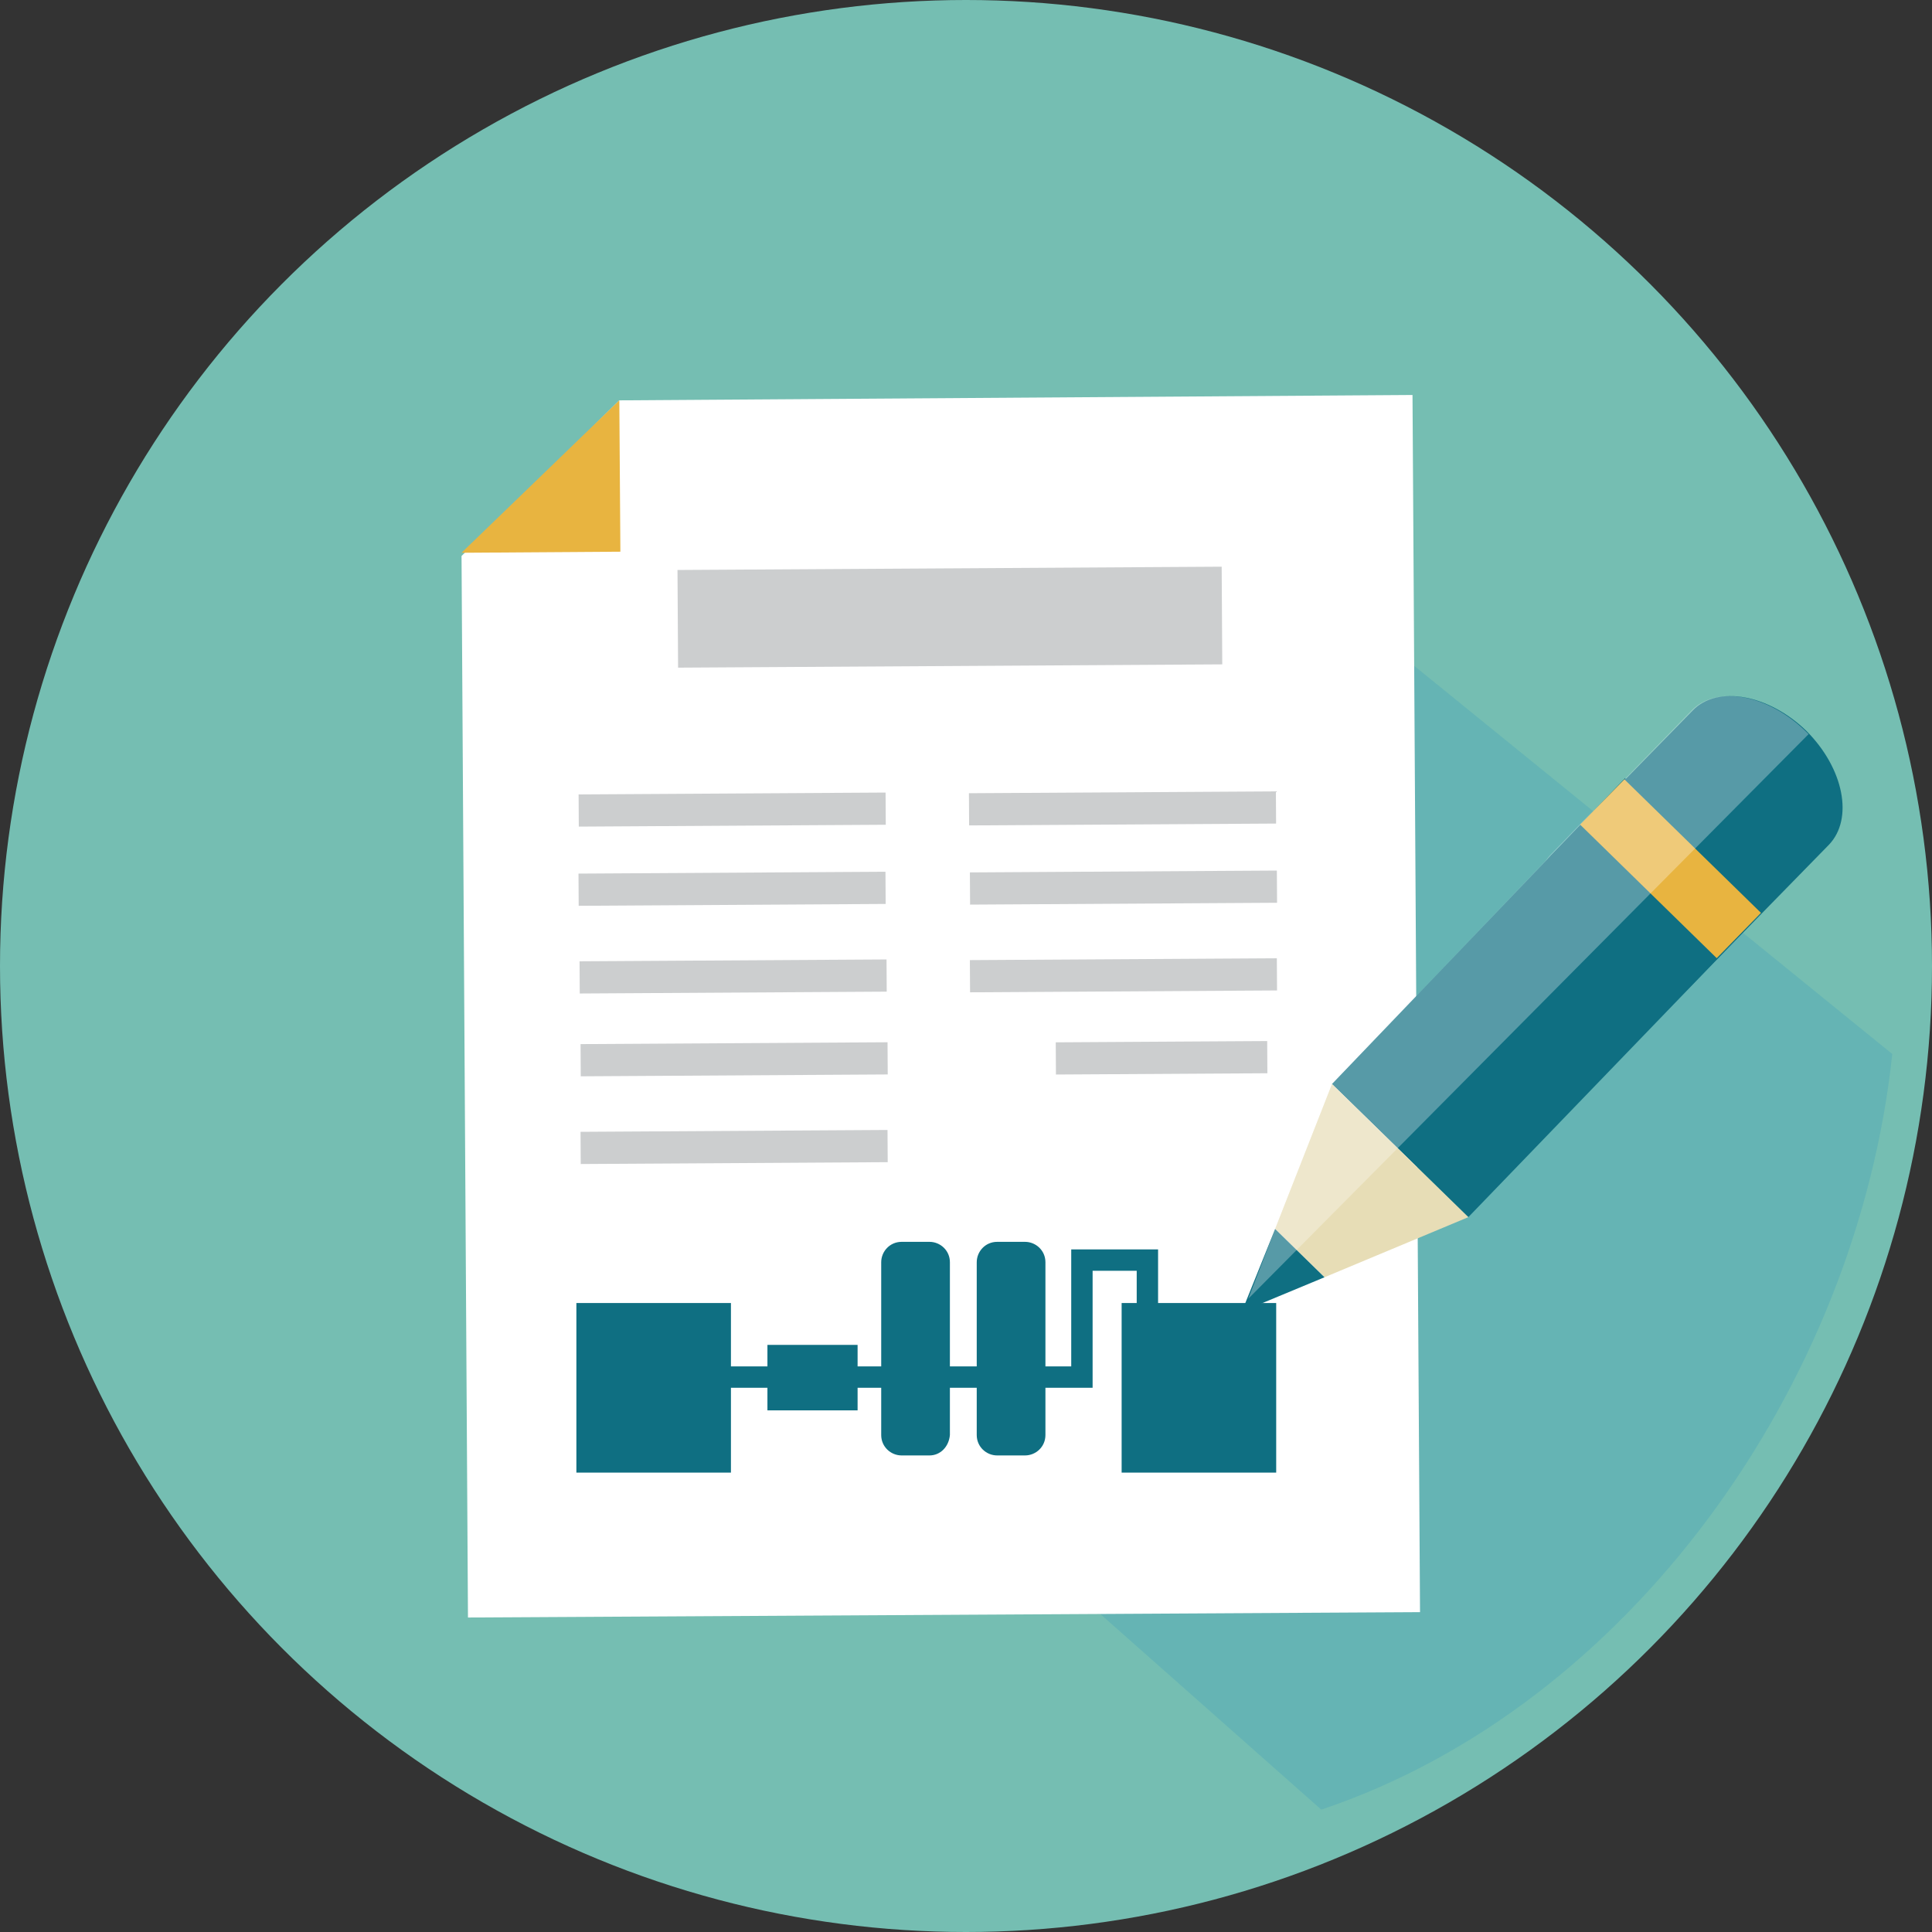 <?xml version="1.0" encoding="utf-8"?>
<!-- Generator: Adobe Illustrator 23.0.3, SVG Export Plug-In . SVG Version: 6.00 Build 0)  -->
<svg version="1.1" xmlns="http://www.w3.org/2000/svg" xmlns:xlink="http://www.w3.org/1999/xlink" x="0px" y="0px"
	 viewBox="0 0 180 180" style="enable-background:new 0 0 180 180;" xml:space="preserve">
<rect x="0" y="0" width="180" height="180" fill="#333333" stroke="none"/>
<style type="text/css">
	.st0{fill:#EDEDEE;}
	.st1{fill:#33BEDB;}
	.st2{opacity:0.3;fill:#429FB8;}
	.st3{fill:#38556F;}
	.st4{fill:#DEEEF2;}
	.st5{fill:#FFFFFF;}
	.st6{fill:#CEDFDF;}
	.st7{fill:#7FC0A5;}
	.st8{clip-path:url(#SVGID_2_);}
	.st9{fill:#D9C591;}
	.st10{opacity:7.000000e-02;fill:#070001;}
	.st11{fill:#3A3B44;}
	.st12{fill:#FDF3DF;}
	.st13{fill:#494849;}
	.st14{opacity:4.000000e-02;fill:#070001;}
	.st15{fill:#93C380;}
	.st16{fill:#E8B440;}
	.st17{opacity:0.3;fill:#C66F17;}
	.st18{fill:#E4E9E9;}
	.st19{fill:#AB8128;}
	.st20{fill:#B8D4EC;}
	.st21{fill:#5EB9CF;}
	.st22{fill:#ECE7E4;}
	.st23{fill:#A6D3CF;}
	.st24{fill:#CCCCCC;}
	.st25{fill:#75BEB2;}
	.st26{fill:#CCCECF;}
	.st27{fill:#0F6F82;}
	.st28{fill:none;stroke:#0F6F82;stroke-width:1.991;stroke-miterlimit:10;}
	.st29{fill:#E7DDB6;}
	.st30{opacity:0.3;fill:#FFFFFF;}
	.st31{fill:#89C294;}
	.st32{fill:#F7F7F7;}
	.st33{fill:none;stroke:#CCCECF;stroke-width:1.438;stroke-miterlimit:10;}
	.st34{fill:none;stroke:#CCCECF;stroke-width:3.493;stroke-miterlimit:10;}
	.st35{fill:none;stroke:#CCCECF;stroke-width:1.31;stroke-miterlimit:10;}
	.st36{fill:#ADCFD4;}
	.st37{fill:#69BBC2;}
	.st38{fill:#62AEB9;}
	.st39{fill:#6AA1A4;}
	.st40{fill:#9AC570;}
	.st41{clip-path:url(#SVGID_4_);}
	.st42{fill:#F2F2F3;}
	.st43{fill:#C4BFBE;}
	.st44{fill:#898989;}
	.st45{fill:#656464;}
	.st46{fill:#E4E4E5;}
	.st47{fill-rule:evenodd;clip-rule:evenodd;fill:#CCB091;}
	.st48{fill:#84D1E6;}
	.st49{fill:#B5B4B5;}
	.st50{fill:none;stroke:#898989;stroke-width:0.418;stroke-miterlimit:10;}
	.st51{fill:#E38088;}
	.st52{fill:#F2C81F;}
	.st53{fill:#83BF92;}
	.st54{fill:#8A8D90;}
	.st55{fill:#284E7D;}
</style>
<g id="レイヤー_1">
</g>
<g id="文字">
	<g>
		<g>
			<circle class="st25" cx="90" cy="90" r="90"/>
			<g>
				<path class="st2" d="M121,53.3L79.1,67.6l1.9,36.1l2.9,30.2l39.2,34.7c28.6-9.6,49.9-39.4,53.2-70.4L121,53.3z"/>
			</g>
			<polygon id="XMLID_101_" class="st5" points="43.6,150.7 132.3,150.2 131.6,36.8 57.7,37.3 43,51.8 			"/>
			<g id="XMLID_96_">
				
					<rect id="XMLID_100_" x="90.3" y="73.8" transform="matrix(-1 6.046256e-03 -6.046256e-03 -1 209.637 149.984)" class="st26" width="28.6" height="3"/>
				
					<rect id="XMLID_99_" x="90.3" y="81.3" transform="matrix(-1 6.046256e-03 -6.046256e-03 -1 209.772 164.862)" class="st26" width="28.6" height="3"/>
				
					<rect id="XMLID_98_" x="90.4" y="89.4" transform="matrix(-1 6.046256e-03 -6.046256e-03 -1 209.919 181.132)" class="st26" width="28.6" height="3"/>
				
					<rect id="XMLID_97_" x="98.3" y="97" transform="matrix(-1 6.046387e-03 -6.046387e-03 -1 216.966 196.398)" class="st26" width="19.7" height="3"/>
			</g>
			
				<rect id="XMLID_95_" x="53.9" y="73.9" transform="matrix(-1 6.046256e-03 -6.046256e-03 -1 136.872 150.415)" class="st26" width="28.6" height="3"/>
			
				<rect id="XMLID_94_" x="54" y="81.4" transform="matrix(-1 6.046256e-03 -6.046256e-03 -1 137.007 165.292)" class="st26" width="28.6" height="3"/>
			
				<rect id="XMLID_93_" x="54" y="89.5" transform="matrix(-1 6.046256e-03 -6.046256e-03 -1 137.155 181.563)" class="st26" width="28.6" height="3"/>
			
				<rect id="XMLID_92_" x="54" y="97.3" transform="matrix(-1 6.046256e-03 -6.046256e-03 -1 137.296 197.078)" class="st26" width="28.6" height="3"/>
			
				<rect id="XMLID_91_" x="54.1" y="105.4" transform="matrix(-1 6.046256e-03 -6.046256e-03 -1 137.443 213.349)" class="st26" width="28.6" height="3"/>
			
				<rect id="XMLID_90_" x="63.1" y="53" transform="matrix(-1 6.046256e-03 -6.046256e-03 -1 177.296 114.516)" class="st26" width="50.7" height="9.1"/>
			<rect x="53.7" y="121.4" class="st27" width="14.4" height="15.8"/>
			<rect x="71.5" y="125.3" class="st27" width="8.4" height="6.1"/>
			<rect x="104.5" y="121.4" class="st27" width="14.4" height="15.8"/>
			<path class="st27" d="M86.6,135.6H84c-1,0-1.9-0.8-1.9-1.9v-16.1c0-1,0.8-1.9,1.9-1.9h2.6c1,0,1.9,0.8,1.9,1.9v16.1
				C88.4,134.8,87.6,135.6,86.6,135.6z"/>
			<path class="st27" d="M95.5,135.6h-2.6c-1,0-1.9-0.8-1.9-1.9v-16.1c0-1,0.8-1.9,1.9-1.9h2.6c1,0,1.9,0.8,1.9,1.9v16.1
				C97.4,134.8,96.5,135.6,95.5,135.6z"/>
			<polyline class="st28" points="65.1,128.3 100.8,128.3 100.8,117.4 106.9,117.4 106.9,127.3 			"/>
			<g>
				<g id="XMLID_82_">
					<g id="XMLID_83_">
						<path id="XMLID_88_" class="st27" d="M170.4,78.7c2.3-2.4,1.4-7.1-2.1-10.6l0,0c-3.5-3.4-8.3-4.3-10.6-1.9l-13.2,13.5
							c-2.3,2.4-1.4,7.1,2.1,10.6l0,0c3.5,3.4,8.3,4.3,10.6,1.9L170.4,78.7z"/>
						<polygon id="XMLID_87_" class="st27" points="136.8,113.4 124.1,101 151.4,72.5 164.2,85 						"/>
						<polygon id="XMLID_86_" class="st29" points="136.8,113.4 124.1,101 118.8,114.5 123.4,119 						"/>
						<polygon id="XMLID_85_" class="st27" points="123.4,119 118.8,114.5 115.7,122.2 						"/>
						
							<rect id="XMLID_84_" x="152.7" y="72" transform="matrix(0.699 -0.715 0.715 0.699 -11.002 135.679)" class="st16" width="5.9" height="17.8"/>
					</g>
				</g>
				<path id="XMLID_81_" class="st30" d="M168.5,68.4c-0.1-0.1-0.2-0.2-0.3-0.3c-3.5-3.4-8.3-4.3-10.6-1.9l-7.5,7.7l-2.9,2.9l0,0
					l-2.8,2.9c-0.2,0.2-0.3,0.4-0.5,0.6L124.1,101l-5.3,13.5l-2.5,6.5L168.5,68.4z"/>
			</g>
		</g>
		<polygon id="XMLID_80_" class="st16" points="43,51.5 57.8,51.4 57.7,37.3 		"/>
	</g>
</g>
</svg>
